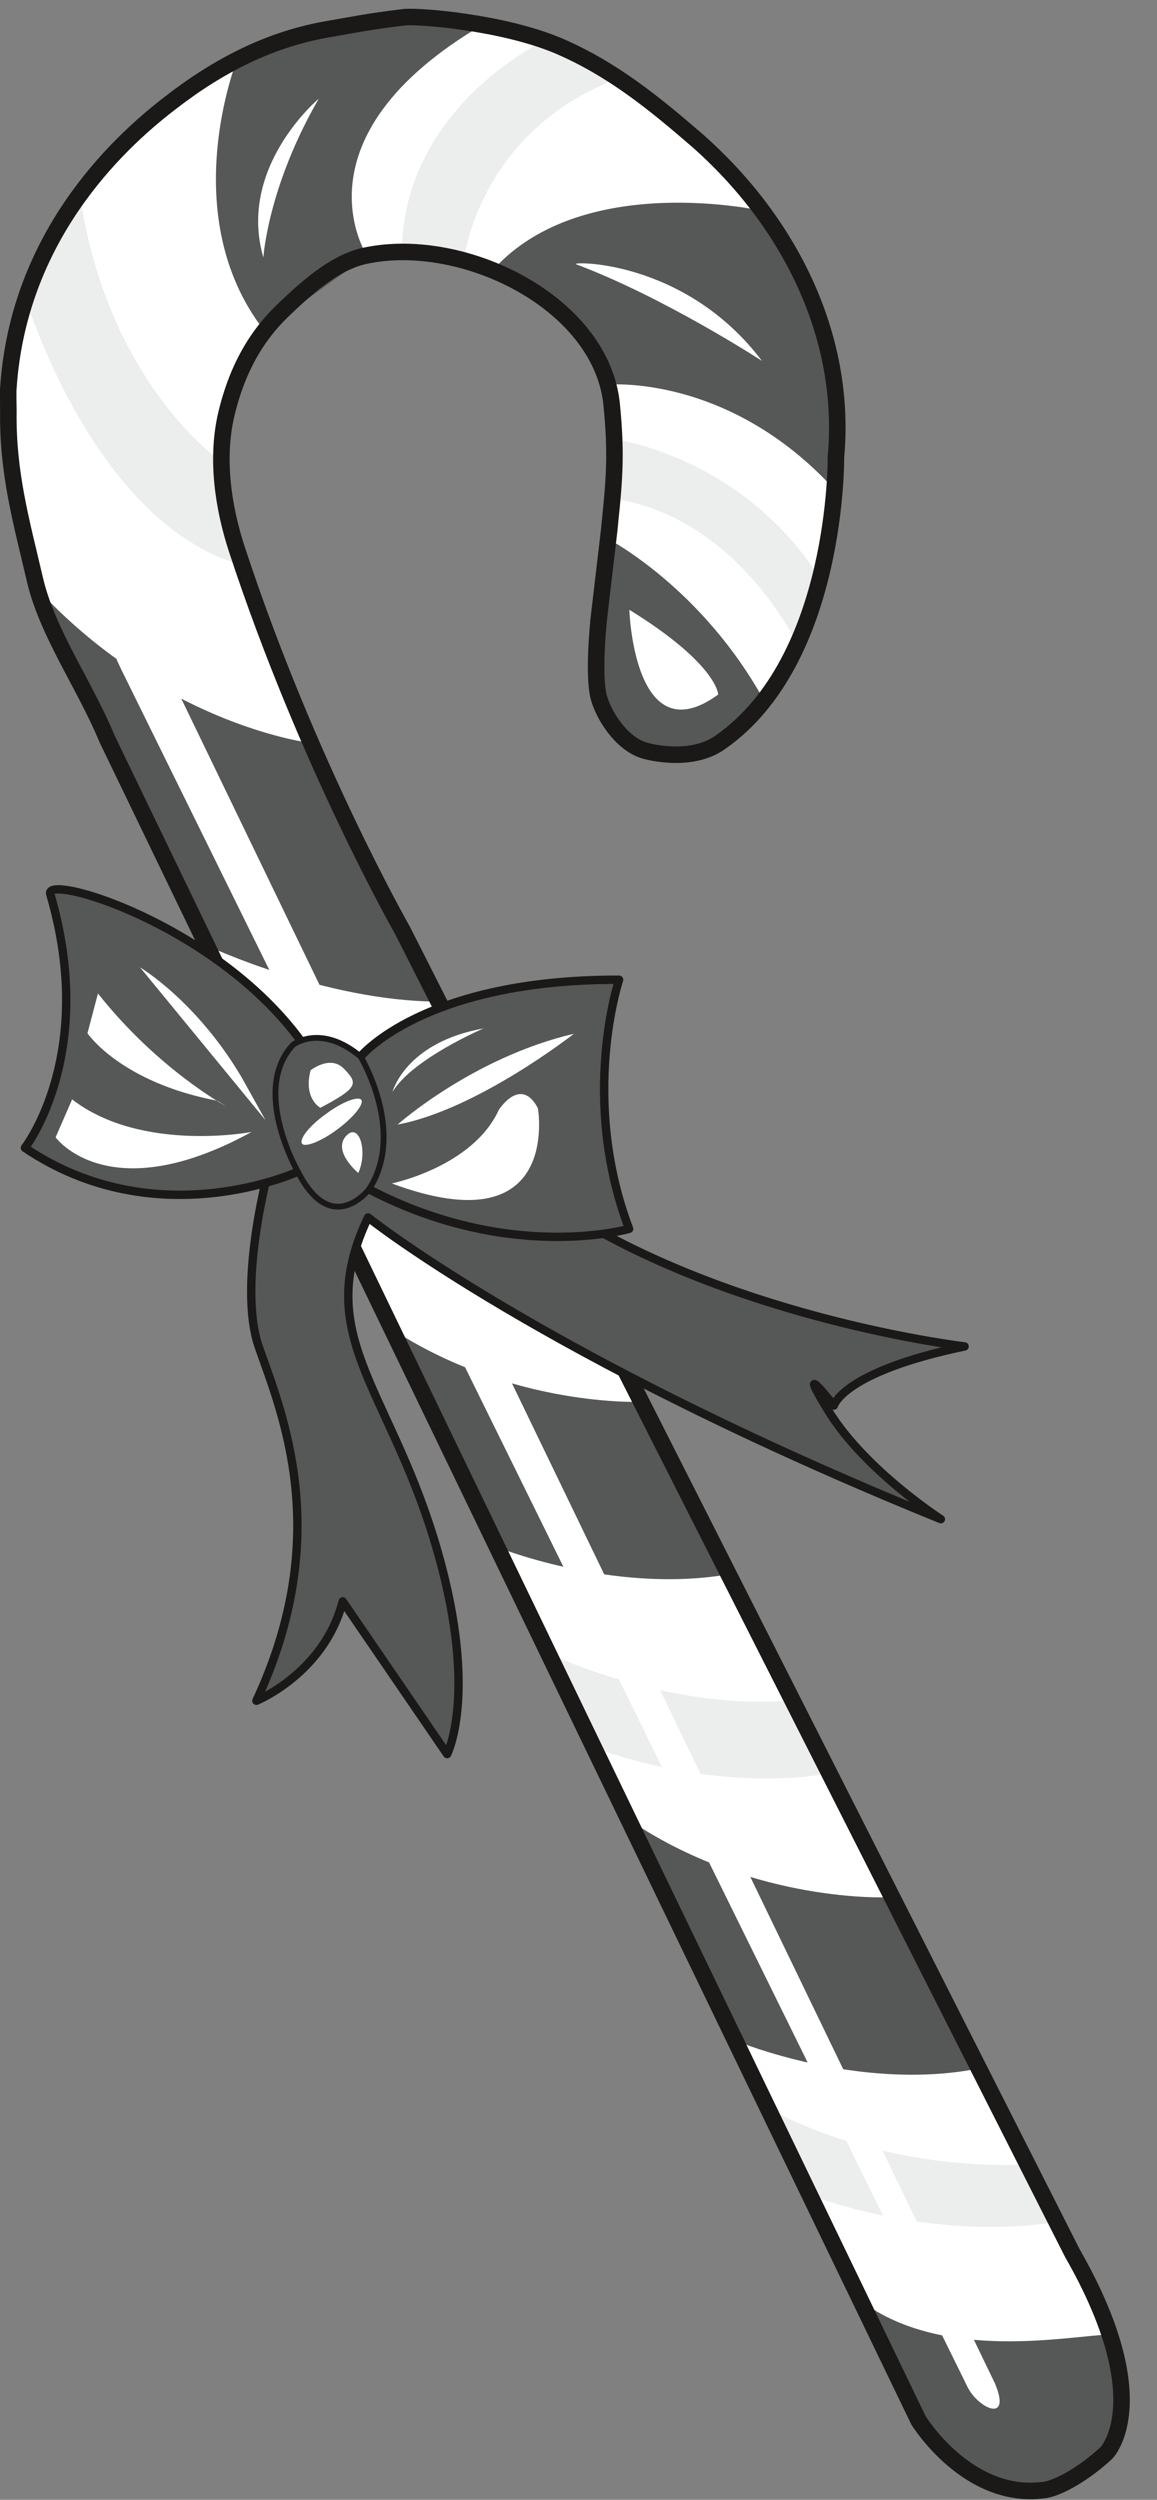 <svg xmlns="http://www.w3.org/2000/svg" xml:space="preserve" width="49.73mm" height="405.808" fill-rule="evenodd" stroke-linejoin="round" stroke-width="28.222" preserveAspectRatio="xMidYMid" version="1.2" viewBox="0 0 4973 10737"><rect x="0" y="0" width="4973" height="10737" fill="#808080" stroke="none"/><defs class="ClipPathGroup"><clipPath id="a" clipPathUnits="userSpaceOnUse"><path d="M0 0h4973v10737H0z"/></clipPath></defs><g class="SlideGroup"><g class="Slide" clip-path="url(#a)"><g class="Page"><g class="com.sun.star.drawing.ClosedBezierShape"><path fill="none" d="M35 72h4787v10628H35z" class="BoundingBox"/><path fill="#FFF" d="M460 3173c-94-228-257-455-310-684-58-249-118-457-114-724 0-23-2-78 0-99C79 1026 490 627 732 442c210-163 424-269 657-313 155-27 186-35 348-55 64-7 427 22 666 124 230 99 410 246 595 406 389 343 643 834 595 1359 0 0 10 873-498 1226-122 86-300 43-330 33-99-33-171-153-191-226-30-110 8-408-2-324 33-284 48-401 50-432 21-198 26-305 8-493-36-441-631-736-1053-650-122 23-236 117-348 224-96 89-198 221-254 449-48 193-17 407 44 592 302 918 711 1634 711 1634l2879 5681c365 637 147 858 147 858-89 84-206 153-269 160-328 44-539-299-539-299L460 3173Z"/></g><g class="com.sun.star.drawing.ClosedBezierShape"><path fill="none" d="M2733 7836h1450v1077H2733z" class="BoundingBox"/><path fill="#565757" d="M4182 8889c-501 89-1007-119-1007-119l-442-934c521 338 1080 313 1080 313l369 740Z"/></g><g class="com.sun.star.drawing.ClosedBezierShape"><path fill="none" d="M1681 5707h1450v1077H1681z" class="BoundingBox"/><path fill="#565757" d="M3130 6762c-501 86-1007-122-1007-122l-442-933c521 340 1080 314 1080 314l369 741Z"/></g><g class="com.sun.star.drawing.ClosedBezierShape"><path fill="none" d="M3700 9883h1123v816H3700z" class="BoundingBox"/><path fill="#565757" d="m3701 9883 246 511s212 343 539 300c65-8 182-76 271-160 0 0 134-137 15-507-165 3-717 122-1071-144Z"/></g><g class="com.sun.star.drawing.ClosedBezierShape"><path fill="none" d="M2355 7102h1209v538H2355z" class="BoundingBox"/><path fill="#ECEDED" d="M3563 7618c-529 84-1013-114-1013-114-5 2-195-402-195-402 615 266 1045 200 1045 200l163 316Z"/></g><g class="com.sun.star.drawing.ClosedBezierShape"><path fill="none" d="M2561 2316h736v926h-736z" class="BoundingBox"/><path fill="#565757" d="m2616 2316-46 355c10-84-27 214 3 324 20 73 91 193 191 226 31 10 208 53 330-33 75-51 248-244 189-181-267-483-667-691-667-691Z"/></g><g class="com.sun.star.drawing.ClosedBezierShape"><path fill="none" d="M166 2550h1715v1753H166z" class="BoundingBox"/><path fill="#565757" d="m893 4063-434-890c-84-203-400-746-254-597 533 544 1129 615 1129 615l546 1111c-485-3-987-239-987-239Z"/></g><g class="com.sun.star.drawing.ClosedBezierShape"><path fill="none" d="M112 831h921v1595H112z" class="BoundingBox"/><path fill="#ECEDED" d="M1032 2425c-631-183-920-1139-920-1139 48-181 231-455 231-455 114 806 600 1146 600 1146 48 369 89 448 89 448Z"/></g><g class="com.sun.star.drawing.ClosedBezierShape"><path fill="none" d="M927 84h1152v1337H927z" class="BoundingBox"/><path fill="#565757" d="M1135 1419C752 926 1018 259 1018 259 1495 1 2078 104 2078 104c-834 489-500 995-500 995l-443 320Z"/></g><g class="com.sun.star.drawing.ClosedBezierShape"><path fill="none" d="M1727 175h929v947h-929z" class="BoundingBox"/><path fill="#ECEDED" d="M1727 1081c7-624 613-906 613-906 137 45 315 162 315 162-603 230-662 784-662 784l-266-40Z"/></g><g class="com.sun.star.drawing.ClosedBezierShape"><path fill="none" d="M2123 871h1482v1235H2123z" class="BoundingBox"/><path fill="#565757" d="M2123 1155c387-423 1155-249 1155-249 431 611 310 1198 310 1198-454-498-972-452-972-452-146-382-493-497-493-497Z"/></g><g class="com.sun.star.drawing.ClosedBezierShape"><path fill="none" d="M2630 1885h897v879h-897z" class="BoundingBox"/><path fill="#ECEDED" d="M3526 2487c-338-534-893-602-893-602l-2 256c534 76 793 621 793 621 79-135 102-275 102-275Z"/></g><g class="com.sun.star.drawing.ClosedBezierShape"><path fill="none" d="M3297 9053h1244v513H3297z" class="BoundingBox"/><path fill="#ECEDED" d="M4540 9544c-567 86-1073-122-1073-122l-170-369c538 290 1116 243 1116 243l127 248Z"/></g><g class="com.sun.star.drawing.ClosedBezierShape"><path fill="none" d="M1110 424h262v683h-262z" class="BoundingBox"/><path fill="#FFF" d="M1132 1106c-113-389 238-682 238-682-220 381-238 682-238 682Z"/></g><g class="com.sun.star.drawing.ClosedBezierShape"><path fill="none" d="M2475 1131h802v420h-802z" class="BoundingBox"/><path fill="#FFF" d="M3275 1550c-333-440-829-427-799-415 379 142 799 415 799 415Z"/></g><g class="com.sun.star.drawing.ClosedBezierShape"><path fill="none" d="M2705 2619h384v430h-384z" class="BoundingBox"/><path fill="#FFF" d="M3087 2983c-362 264-382-364-382-364 379 234 382 364 382 364Z"/></g><g class="com.sun.star.drawing.ClosedBezierShape"><path fill="none" d="M500 2830h3798v7517H500z" class="BoundingBox"/><path fill="#FFF" d="M4276 10236c74 175-71 109-117 17L520 2873l-20-43 274 160 3502 7246Z"/></g><g fill="none" class="com.sun.star.drawing.ClosedBezierShape"><path d="M-1 37h4858v10699H-1z" class="BoundingBox"/><path stroke="#1B1918" stroke-linejoin="miter" stroke-width="71" d="M460 3173c-94-228-257-455-310-684-58-249-118-457-114-724 0-23-2-78 0-99C79 1026 490 627 732 442c210-163 424-269 657-313 155-27 186-35 348-55 64-7 427 22 666 124 230 99 410 246 595 406 389 343 643 834 595 1359 0 0 10 873-498 1226-122 86-300 43-330 33-99-33-171-153-191-226-30-110 8-408-2-324 33-284 48-401 50-432 21-198 26-305 8-493-36-441-631-736-1053-650-122 23-236 117-348 224-96 89-198 221-254 449-48 193-17 407 44 592 302 918 711 1634 711 1634l2879 5681c365 637 147 858 147 858-89 84-206 153-269 160-328 44-539-299-539-299L460 3173Z"/></g><g class="com.sun.star.drawing.ClosedBezierShape"><path fill="none" d="M1062 4962h3198v2609H1062z" class="BoundingBox"/><path fill="#565757" d="m1922 7534-449-656c-79 308-371 427-371 427 332-711 111-1233 12-1515-100-279 51-807 51-807l1283 231c738 457 1698 569 1698 569-524 109-562 254-562 254s-177-226-20 28c157 252 480 460 480 460-1710-694-2462-1296-2462-1296-239 500 81 724 282 1378 200 652 58 927 58 927Z"/><path fill="none" stroke="#1B1918" stroke-linejoin="miter" stroke-width="36" d="m1922 7534-449-656c-79 308-371 427-371 427 332-711 111-1233 12-1515-100-279 51-807 51-807l1283 231c738 457 1698 569 1698 569-524 109-562 254-562 254s-177-226-20 28c157 252 480 460 480 460-1710-694-2462-1296-2462-1296-239 500 81 724 282 1378 200 652 58 927 58 927Z"/></g><g class="com.sun.star.drawing.ClosedBezierShape"><path fill="none" d="M80 3802h2649v1530H80z" class="BoundingBox"/><path fill="#565757" d="M1294 4472c-369-505-1104-723-1078-632 203 691-109 1090-109 1090 568 384 1174 102 1174 102l305 76c610 318 1118 170 1118 170-213-563-43-1070-43-1070-842-2-1111 330-1111 330l-256-66Z"/><path fill="none" stroke="#1B1918" stroke-linejoin="miter" stroke-width="36" d="M1294 4472c-369-505-1104-723-1078-632 203 691-109 1090-109 1090 568 384 1174 102 1174 102l305 76c610 318 1118 170 1118 170-213-563-43-1070-43-1070-842-2-1111 330-1111 330l-256-66Z"/></g><g class="com.sun.star.drawing.ClosedBezierShape"><path fill="none" d="M239 4722h843v297H239z" class="BoundingBox"/><path fill="#FFF" d="M1081 4862c-615 337-842 23-842 23l71-163c298 230 771 140 771 140Z"/></g><g class="com.sun.star.drawing.ClosedBezierShape"><path fill="none" d="M376 4267h597v485H376z" class="BoundingBox"/><path fill="#FFF" d="M935 4728c-417-79-559-290-559-290l45-171c258 326 550 484 550 484l-36-23Z"/></g><g class="com.sun.star.drawing.ClosedBezierShape"><path fill="none" d="M602 4155h540v657H602z" class="BoundingBox"/><path fill="#FFF" d="M1039 4628c-194-329-437-473-437-473l539 656-102-183Z"/></g><g class="com.sun.star.drawing.ClosedBezierShape"><path fill="none" d="M1684 4699h635v457h-635z" class="BoundingBox"/><path fill="#FFF" d="M1684 5083c732 272 628-323 628-323-74-141-168 7-168 7-112 245-460 316-460 316Z"/></g><g class="com.sun.star.drawing.ClosedBezierShape"><path fill="none" d="M1708 4440h760v391h-760z" class="BoundingBox"/><path fill="#FFF" d="M1709 4830c341-63 758-390 758-390-435 102-758 390-758 390Z"/></g><g class="com.sun.star.drawing.ClosedBezierShape"><path fill="none" d="M1686 4417h394v274h-394z" class="BoundingBox"/><path fill="#FFF" d="M1687 4690c86-143 392-273 392-273-337 60-392 273-392 273Z"/></g><g class="com.sun.star.drawing.ClosedBezierShape"><path fill="none" d="M1171 4445h492v752h-492z" class="BoundingBox"/><path fill="#565757" d="M1280 5032c146 287 306 76 306 76 160-246-36-570-36-570-171-143-290-51-290-51-182 194 20 545 20 545Z"/><path fill="none" stroke="#1B1918" stroke-linejoin="miter" stroke-width="25" d="M1280 5032c146 287 306 76 306 76 160-246-36-570-36-570-171-143-290-51-290-51-182 194 20 545 20 545Z"/></g><g class="com.sun.star.drawing.ClosedBezierShape"><path fill="none" d="M1296 4719h260v200h-260z" class="BoundingBox"/><path fill="#FFF" d="M1402 4784c69-52 138-77 151-60 12 18-33 75-102 126-72 54-141 79-153 62-12-21 33-78 104-128Z"/></g><g class="com.sun.star.drawing.ClosedBezierShape"><path fill="none" d="M1469 4862h90v178h-90z" class="BoundingBox"/><path fill="#FFF" d="M1540 5038c43-95 2-224-55-156-54 66 55 156 55 156Z"/></g><g class="com.sun.star.drawing.ClosedBezierShape"><path fill="none" d="M1326 4565h192v195h-192z" class="BoundingBox"/><path fill="#FFF" d="M1377 4758c166-87 161-106 102-167-59-62-144 6-144 6-32 122 42 161 42 161Z"/></g></g></g></g></svg>
